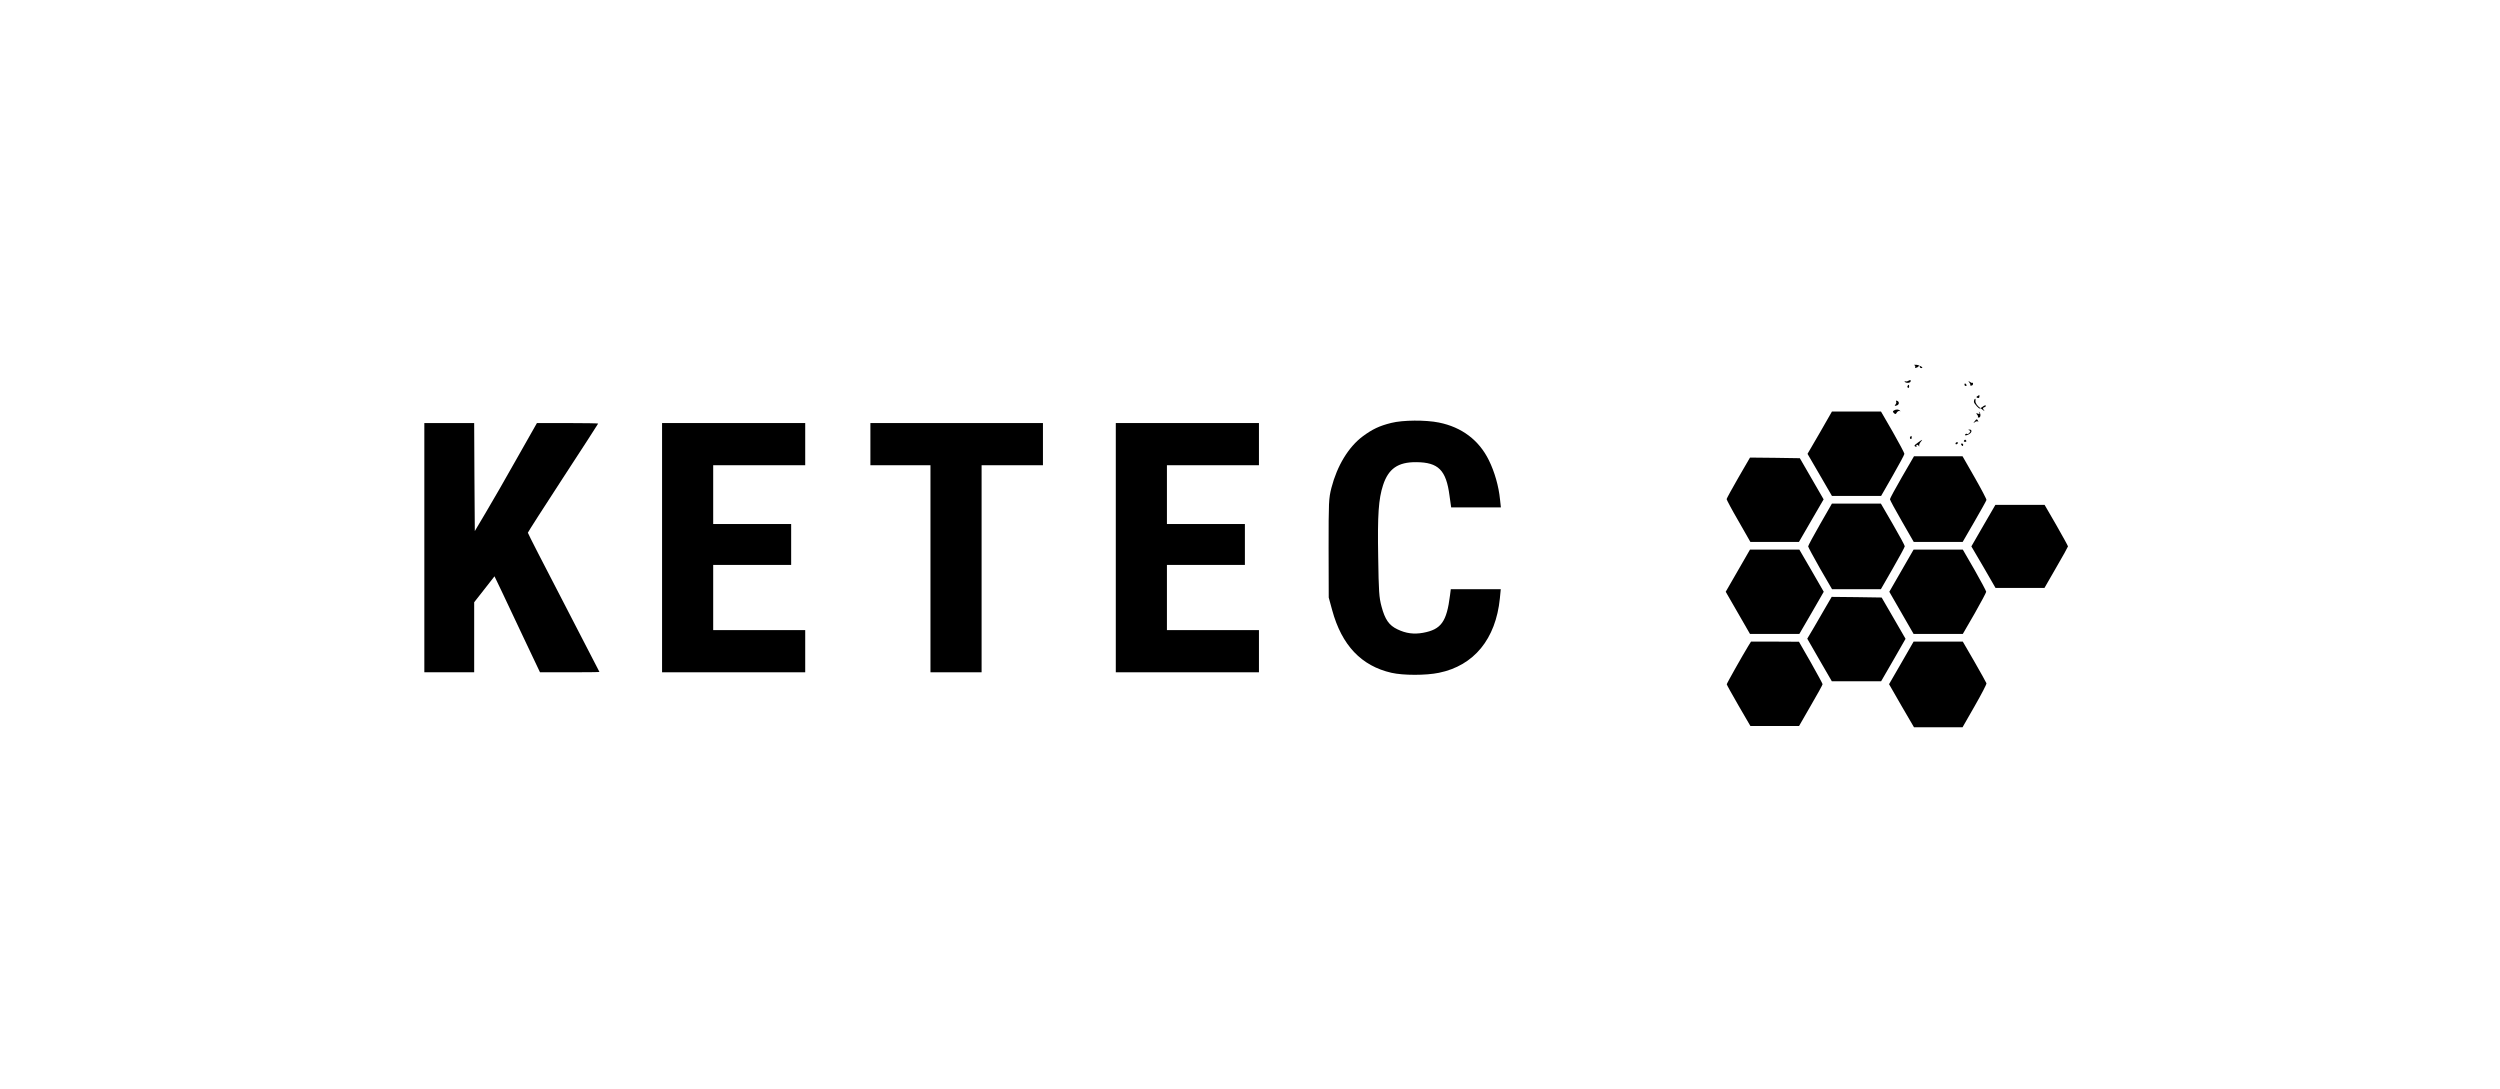<?xml version="1.0" standalone="no"?>
<!DOCTYPE svg PUBLIC "-//W3C//DTD SVG 20010904//EN"
 "http://www.w3.org/TR/2001/REC-SVG-20010904/DTD/svg10.dtd">
<svg version="1.0" xmlns="http://www.w3.org/2000/svg"
 width="1956pt" height="852pt" viewBox="0 0 1956 852"
 preserveAspectRatio="xMidYMid meet">

<g transform="translate(0,852) scale(0.1,-0.1)"
fill="#000000" stroke="none">
<path d="M14978 5663 c6 -3 10 -9 6 -14 -7 -13 19 -7 28 6 5 6 8 5 8 -2 0 -7
5 -13 12 -13 25 0 -11 23 -39 26 -15 1 -22 0 -15 -3z"/>
<path d="M14930 5540 c-8 -5 -18 -6 -24 -3 -5 3 -6 2 -3 -4 7 -11 40 -11 45 1
6 13 -3 16 -18 6z"/>
<path d="M15407 5529 c7 -9 11 -18 8 -21 -3 -2 1 -5 8 -5 8 0 14 6 14 14 0 7
-3 11 -5 8 -3 -3 -12 1 -21 8 -14 10 -14 10 -4 -4z"/>
<path d="M15370 5510 c0 -5 5 -10 11 -10 5 0 7 5 4 10 -3 6 -8 10 -11 10 -2 0
-4 -4 -4 -10z"/>
<path d="M14925 5501 c-3 -5 -2 -12 3 -15 5 -3 9 1 9 9 0 17 -3 19 -12 6z"/>
<path d="M15472 5421 c-11 -7 -11 -9 0 -14 9 -3 15 1 15 9 0 8 -1 14 -1 14 -1
0 -7 -4 -14 -9z"/>
<path d="M15447 5393 c-2 -5 -3 -13 -3 -18 1 -13 46 -62 46 -50 0 4 10 0 22
-11 15 -13 18 -14 10 -3 -10 14 -10 18 4 23 9 4 14 9 11 13 -4 3 -14 0 -23 -8
-10 -8 -19 -13 -21 -11 -23 16 -39 40 -37 55 3 17 -2 23 -9 10z"/>
<path d="M14835 5379 c4 -5 2 -16 -5 -24 -9 -11 -7 -12 8 -8 22 5 25 30 5 37
-8 3 -11 1 -8 -5z"/>
<path d="M14819 5309 c-11 -7 -12 -10 -1 -21 11 -11 15 -10 23 5 6 9 16 14 22
11 7 -4 8 -3 4 1 -11 13 -32 14 -48 4z"/>
<path d="M14238 5134 l-96 -165 96 -165 95 -164 192 0 193 0 91 159 c50 87 91
164 91 170 0 7 -41 84 -91 172 l-92 159 -192 0 -192 0 -95 -166z"/>
<path d="M15485 5291 c6 -11 4 -13 -10 -7 -14 5 -16 4 -7 -7 7 -8 10 -16 7
-19 -3 -2 1 -5 8 -5 15 0 16 32 2 44 -4 5 -4 2 0 -6z"/>
<path d="M15449 5223 c-12 -16 -12 -17 2 -6 9 7 20 9 24 5 5 -4 5 -1 1 6 -9
16 -11 15 -27 -5z"/>
<path d="M10885 5211 c-93 -23 -147 -49 -223 -105 -111 -83 -200 -229 -245
-403 -21 -84 -22 -106 -22 -473 l1 -385 27 -99 c75 -275 228 -436 464 -490 92
-21 270 -21 371 0 274 56 445 264 477 582 l7 72 -195 0 -196 0 -6 -47 c-26
-208 -69 -268 -211 -294 -72 -13 -134 -5 -200 27 -66 31 -98 77 -125 179 -19
71 -22 114 -26 387 -6 332 3 454 38 562 42 129 117 181 259 180 174 -1 235
-62 261 -262 l13 -92 194 0 195 0 -7 64 c-10 101 -42 214 -87 305 -77 157
-212 259 -391 295 -103 21 -282 20 -373 -3z"/>
<path d="M3320 4235 l0 -975 195 0 195 0 0 274 0 274 80 102 79 101 59 -123
c32 -68 112 -237 177 -375 l120 -253 232 0 c128 0 233 1 233 3 0 1 -126 245
-280 542 -154 296 -280 542 -280 547 0 4 124 197 275 429 151 231 275 423 275
425 0 2 -108 4 -239 4 l-240 0 -157 -277 c-86 -153 -195 -343 -243 -423 l-86
-145 -3 423 -2 422 -195 0 -195 0 0 -975z"/>
<path d="M5180 4235 l0 -975 560 0 560 0 0 165 0 165 -360 0 -360 0 0 255 0
255 305 0 305 0 0 160 0 160 -305 0 -305 0 0 230 0 230 360 0 360 0 0 165 0
165 -560 0 -560 0 0 -975z"/>
<path d="M6810 5045 l0 -165 235 0 235 0 0 -810 0 -810 200 0 200 0 0 810 0
810 240 0 240 0 0 165 0 165 -675 0 -675 0 0 -165z"/>
<path d="M8730 4235 l0 -975 560 0 560 0 0 165 0 165 -360 0 -360 0 0 255 0
255 305 0 305 0 0 160 0 160 -305 0 -305 0 0 230 0 230 360 0 360 0 0 165 0
165 -560 0 -560 0 0 -975z"/>
<path d="M15408 5153 c10 -4 10 -8 1 -19 -6 -8 -15 -12 -19 -9 -5 3 -11 1 -14
-4 -9 -13 19 -8 38 8 17 14 13 32 -7 30 -8 0 -8 -2 1 -6z"/>
<path d="M14945 5101 c-3 -5 -2 -12 3 -15 5 -3 9 1 9 9 0 17 -3 19 -12 6z"/>
<path d="M15003 5055 c-26 -18 -29 -24 -17 -29 8 -3 12 -2 9 4 -3 6 -2 10 4
10 5 0 12 -5 14 -10 3 -6 4 -5 3 2 -2 7 3 21 12 31 19 22 14 21 -25 -8z"/>
<path d="M15366 5072 c-3 -5 1 -9 9 -9 8 0 12 4 9 9 -3 4 -7 8 -9 8 -2 0 -6
-4 -9 -8z"/>
<path d="M15300 5049 c0 -5 5 -7 10 -4 6 3 10 8 10 11 0 2 -4 4 -10 4 -5 0
-10 -5 -10 -11z"/>
<path d="M15345 5040 c3 -5 8 -10 11 -10 2 0 4 5 4 10 0 6 -5 10 -11 10 -5 0
-7 -4 -4 -10z"/>
<path d="M14881 4788 c-52 -90 -94 -168 -94 -174 0 -6 42 -84 93 -172 l93
-162 192 0 191 0 92 159 c50 87 93 163 94 169 2 5 -40 85 -92 176 l-95 166
-190 0 -190 0 -94 -162z"/>
<path d="M13601 4783 c-50 -87 -91 -162 -92 -168 0 -5 41 -83 93 -172 l93
-163 190 0 190 0 96 166 97 167 -93 161 -93 161 -195 3 -195 2 -91 -157z"/>
<path d="M14240 4418 c-51 -89 -93 -167 -93 -173 0 -5 42 -83 93 -173 l94
-162 191 0 191 0 93 162 c52 90 94 168 94 174 0 6 -42 84 -93 172 l-94 162
-192 0 -191 0 -93 -162z"/>
<path d="M15518 4408 l-94 -163 95 -162 94 -163 192 0 191 0 92 160 c51 87 92
162 92 165 0 4 -41 78 -91 166 l-92 159 -192 0 -193 0 -94 -162z"/>
<path d="M13597 4055 l-95 -165 95 -165 95 -165 193 0 193 0 96 165 95 165
-95 165 -96 165 -193 0 -193 0 -95 -165z"/>
<path d="M14877 4055 l-95 -165 95 -165 95 -165 193 0 192 0 92 159 c50 88 91
165 91 171 0 6 -41 83 -91 171 l-92 159 -192 0 -193 0 -95 -165z"/>
<path d="M14289 3778 c-23 -40 -66 -114 -95 -164 l-54 -91 96 -167 96 -166
193 0 193 0 96 166 95 166 -93 161 -94 162 -195 3 -196 2 -42 -72z"/>
<path d="M13677 3463 c-41 -67 -167 -290 -167 -297 0 -4 42 -79 92 -166 l93
-160 191 0 190 0 92 160 c51 87 92 162 92 167 0 4 -42 81 -92 170 l-93 162
-187 1 -188 0 -23 -37z"/>
<path d="M14876 3333 l-96 -166 97 -169 98 -168 190 0 190 0 95 166 c52 91 94
171 92 178 -2 6 -44 82 -94 169 l-91 157 -192 0 -193 0 -96 -167z"/>
</g>
</svg>
